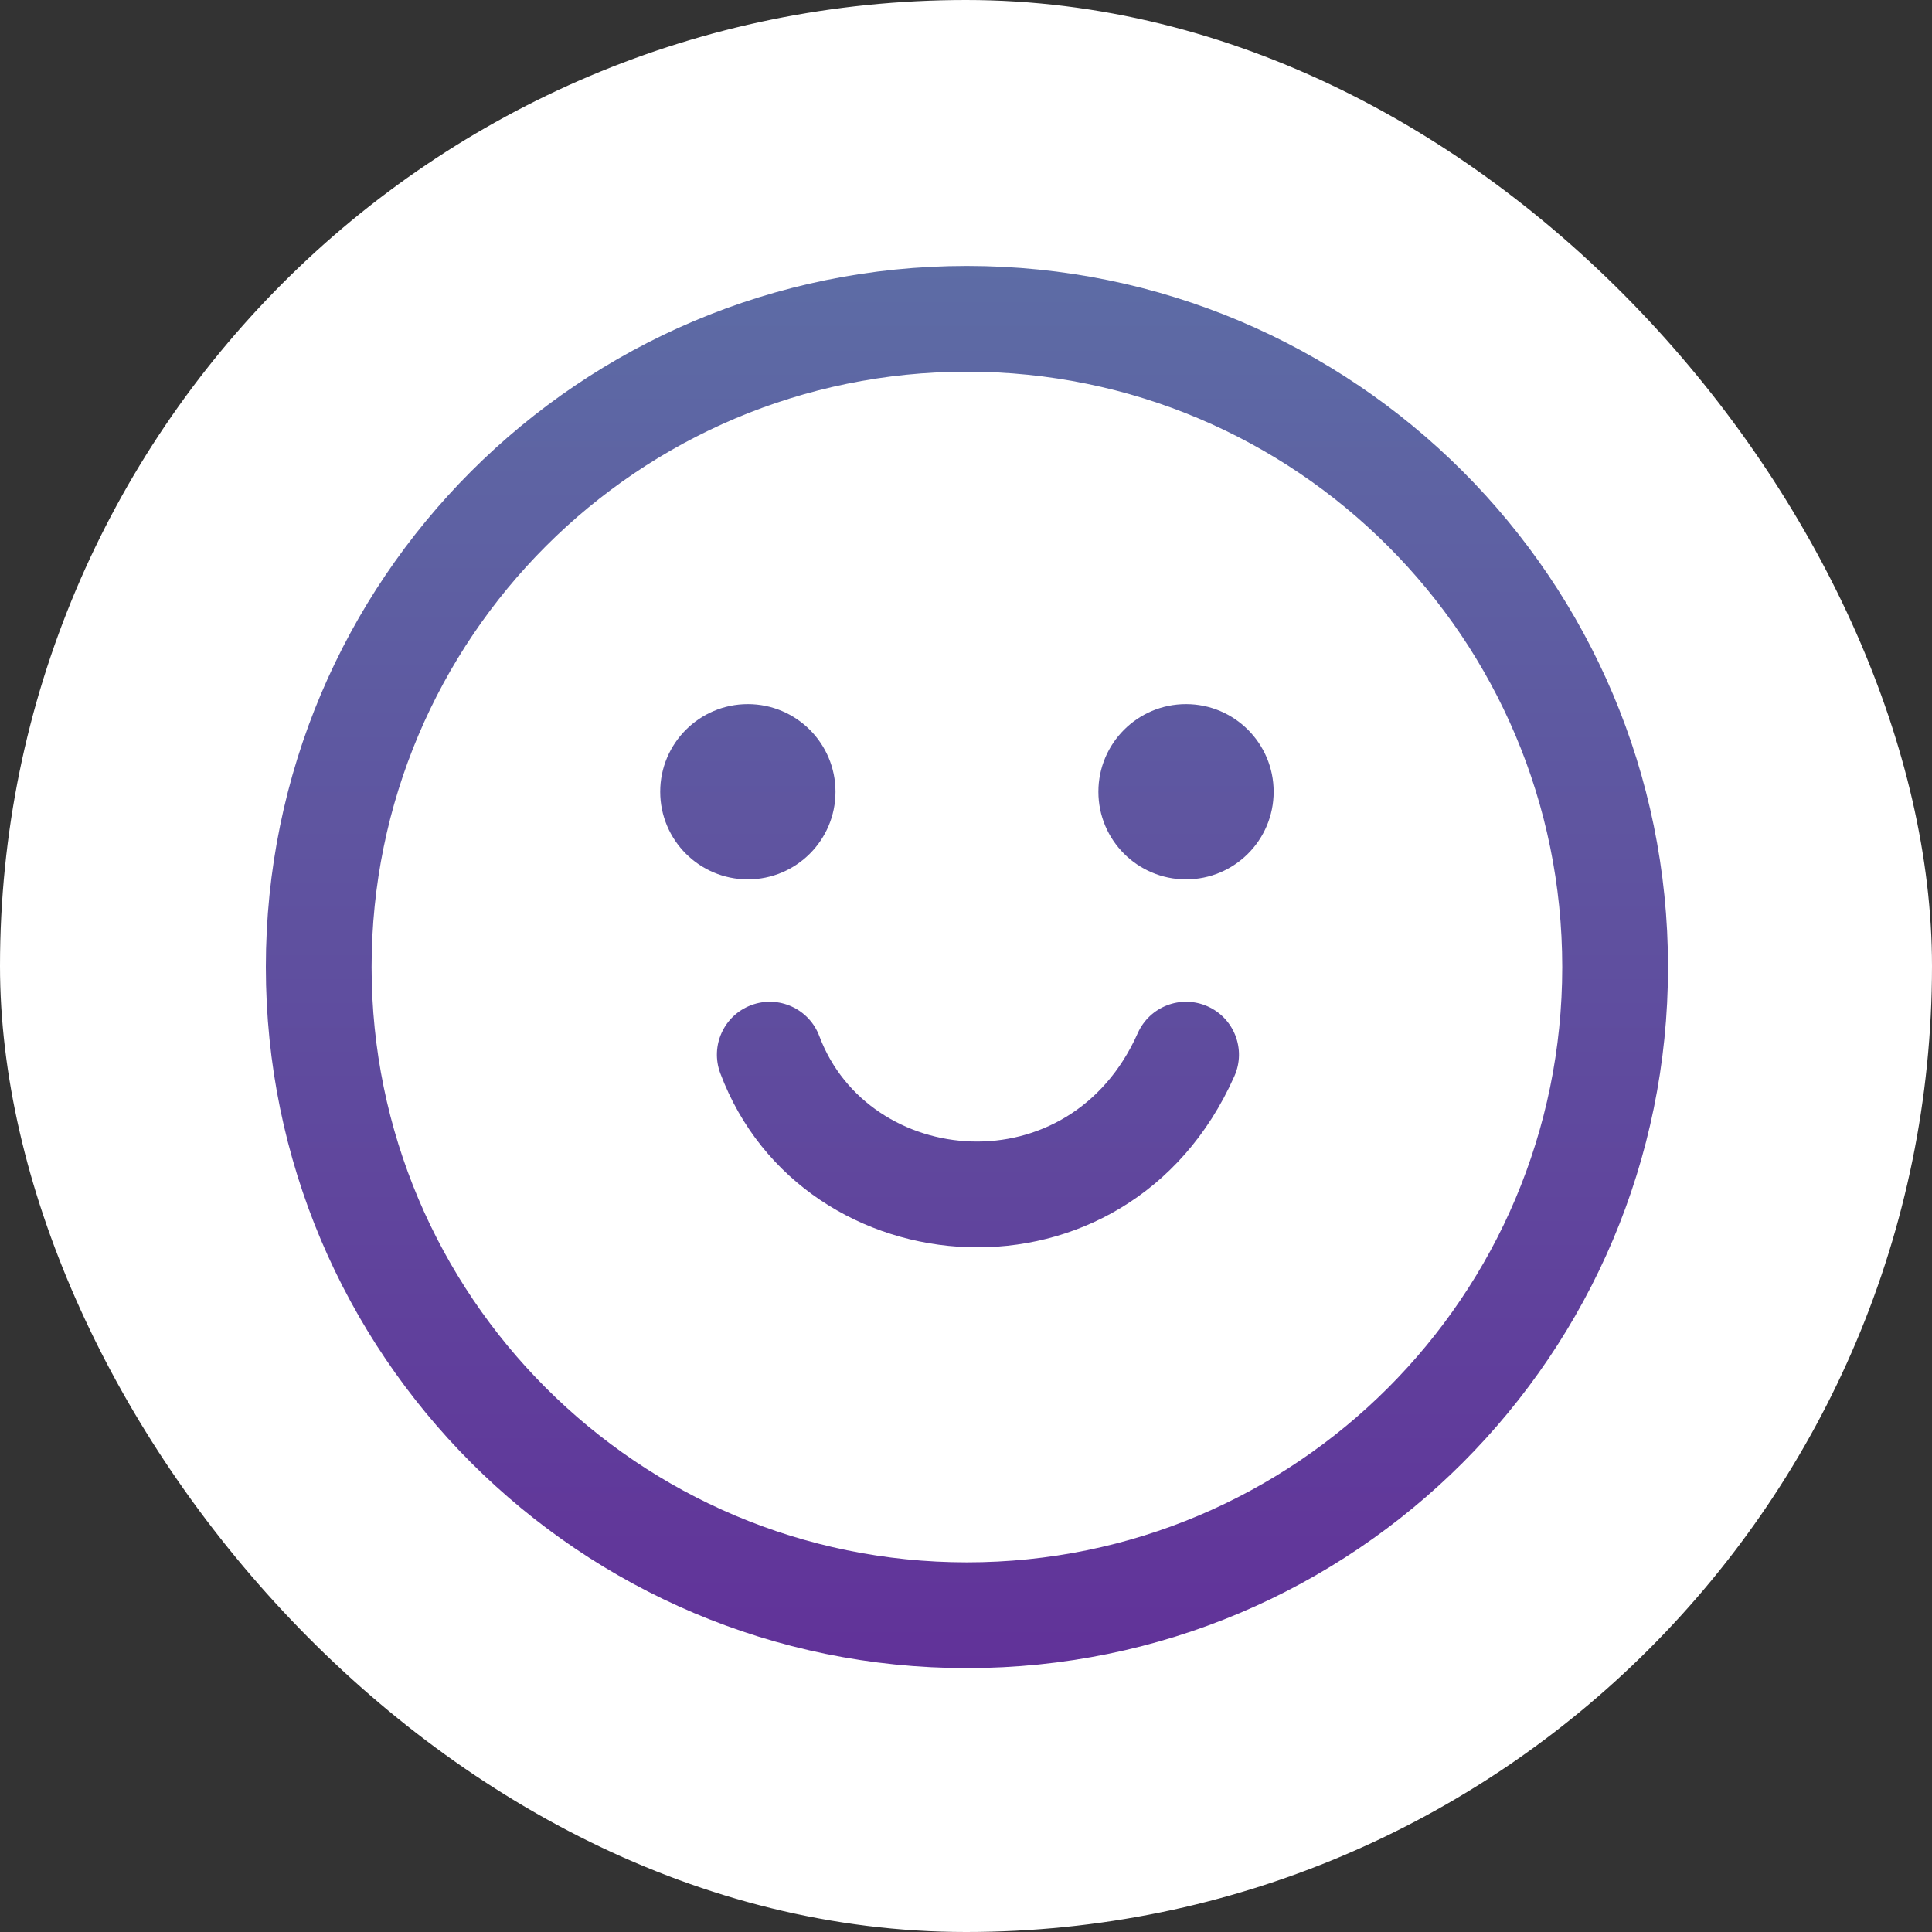 <svg width="80" height="80" viewBox="0 0 80 80" fill="none" xmlns="http://www.w3.org/2000/svg">
<rect x="0" y="0" width="80" height="80" fill="#333333" stroke="none"/>
<rect width="80" height="80" rx="40" fill="white"/>
<path fill-rule="evenodd" clip-rule="evenodd" d="M64.689 40.042C64.689 53.657 53.653 64.693 40.038 64.693C26.424 64.693 15.387 53.657 15.387 40.042C15.387 26.428 26.424 15.391 40.038 15.391C53.653 15.391 64.689 26.428 64.689 40.042ZM69.069 40.042C69.069 56.075 56.071 69.073 40.038 69.073C24.005 69.073 11.008 56.075 11.008 40.042C11.008 24.009 24.005 11.012 40.038 11.012C56.071 11.012 69.069 24.009 69.069 40.042ZM30.967 36.413C32.971 36.413 34.596 34.789 34.596 32.785C34.596 30.781 32.971 29.156 30.967 29.156C28.963 29.156 27.338 30.781 27.338 32.785C27.338 34.789 28.963 36.413 30.967 36.413ZM52.739 32.785C52.739 34.789 51.115 36.413 49.11 36.413C47.106 36.413 45.482 34.789 45.482 32.785C45.482 30.781 47.106 29.156 49.11 29.156C51.115 29.156 52.739 30.781 52.739 32.785ZM33.926 42.902C33.501 41.77 32.239 41.196 31.107 41.621C29.974 42.045 29.401 43.307 29.825 44.44C33.228 53.514 46.681 54.534 51.114 44.56C51.605 43.455 51.107 42.161 50.002 41.67C48.897 41.179 47.603 41.676 47.111 42.782C44.286 49.138 35.966 48.343 33.926 42.902Z" fill="url(#paint0_linear_21122_9163)"/>
<defs>
<linearGradient id="paint0_linear_21122_9163" x1="40.038" y1="11.012" x2="40.038" y2="69.073" gradientUnits="userSpaceOnUse">
<stop stop-color="#5D6CA5"/>
<stop offset="1" stop-color="#613299"/>
</linearGradient>
</defs>
</svg>
